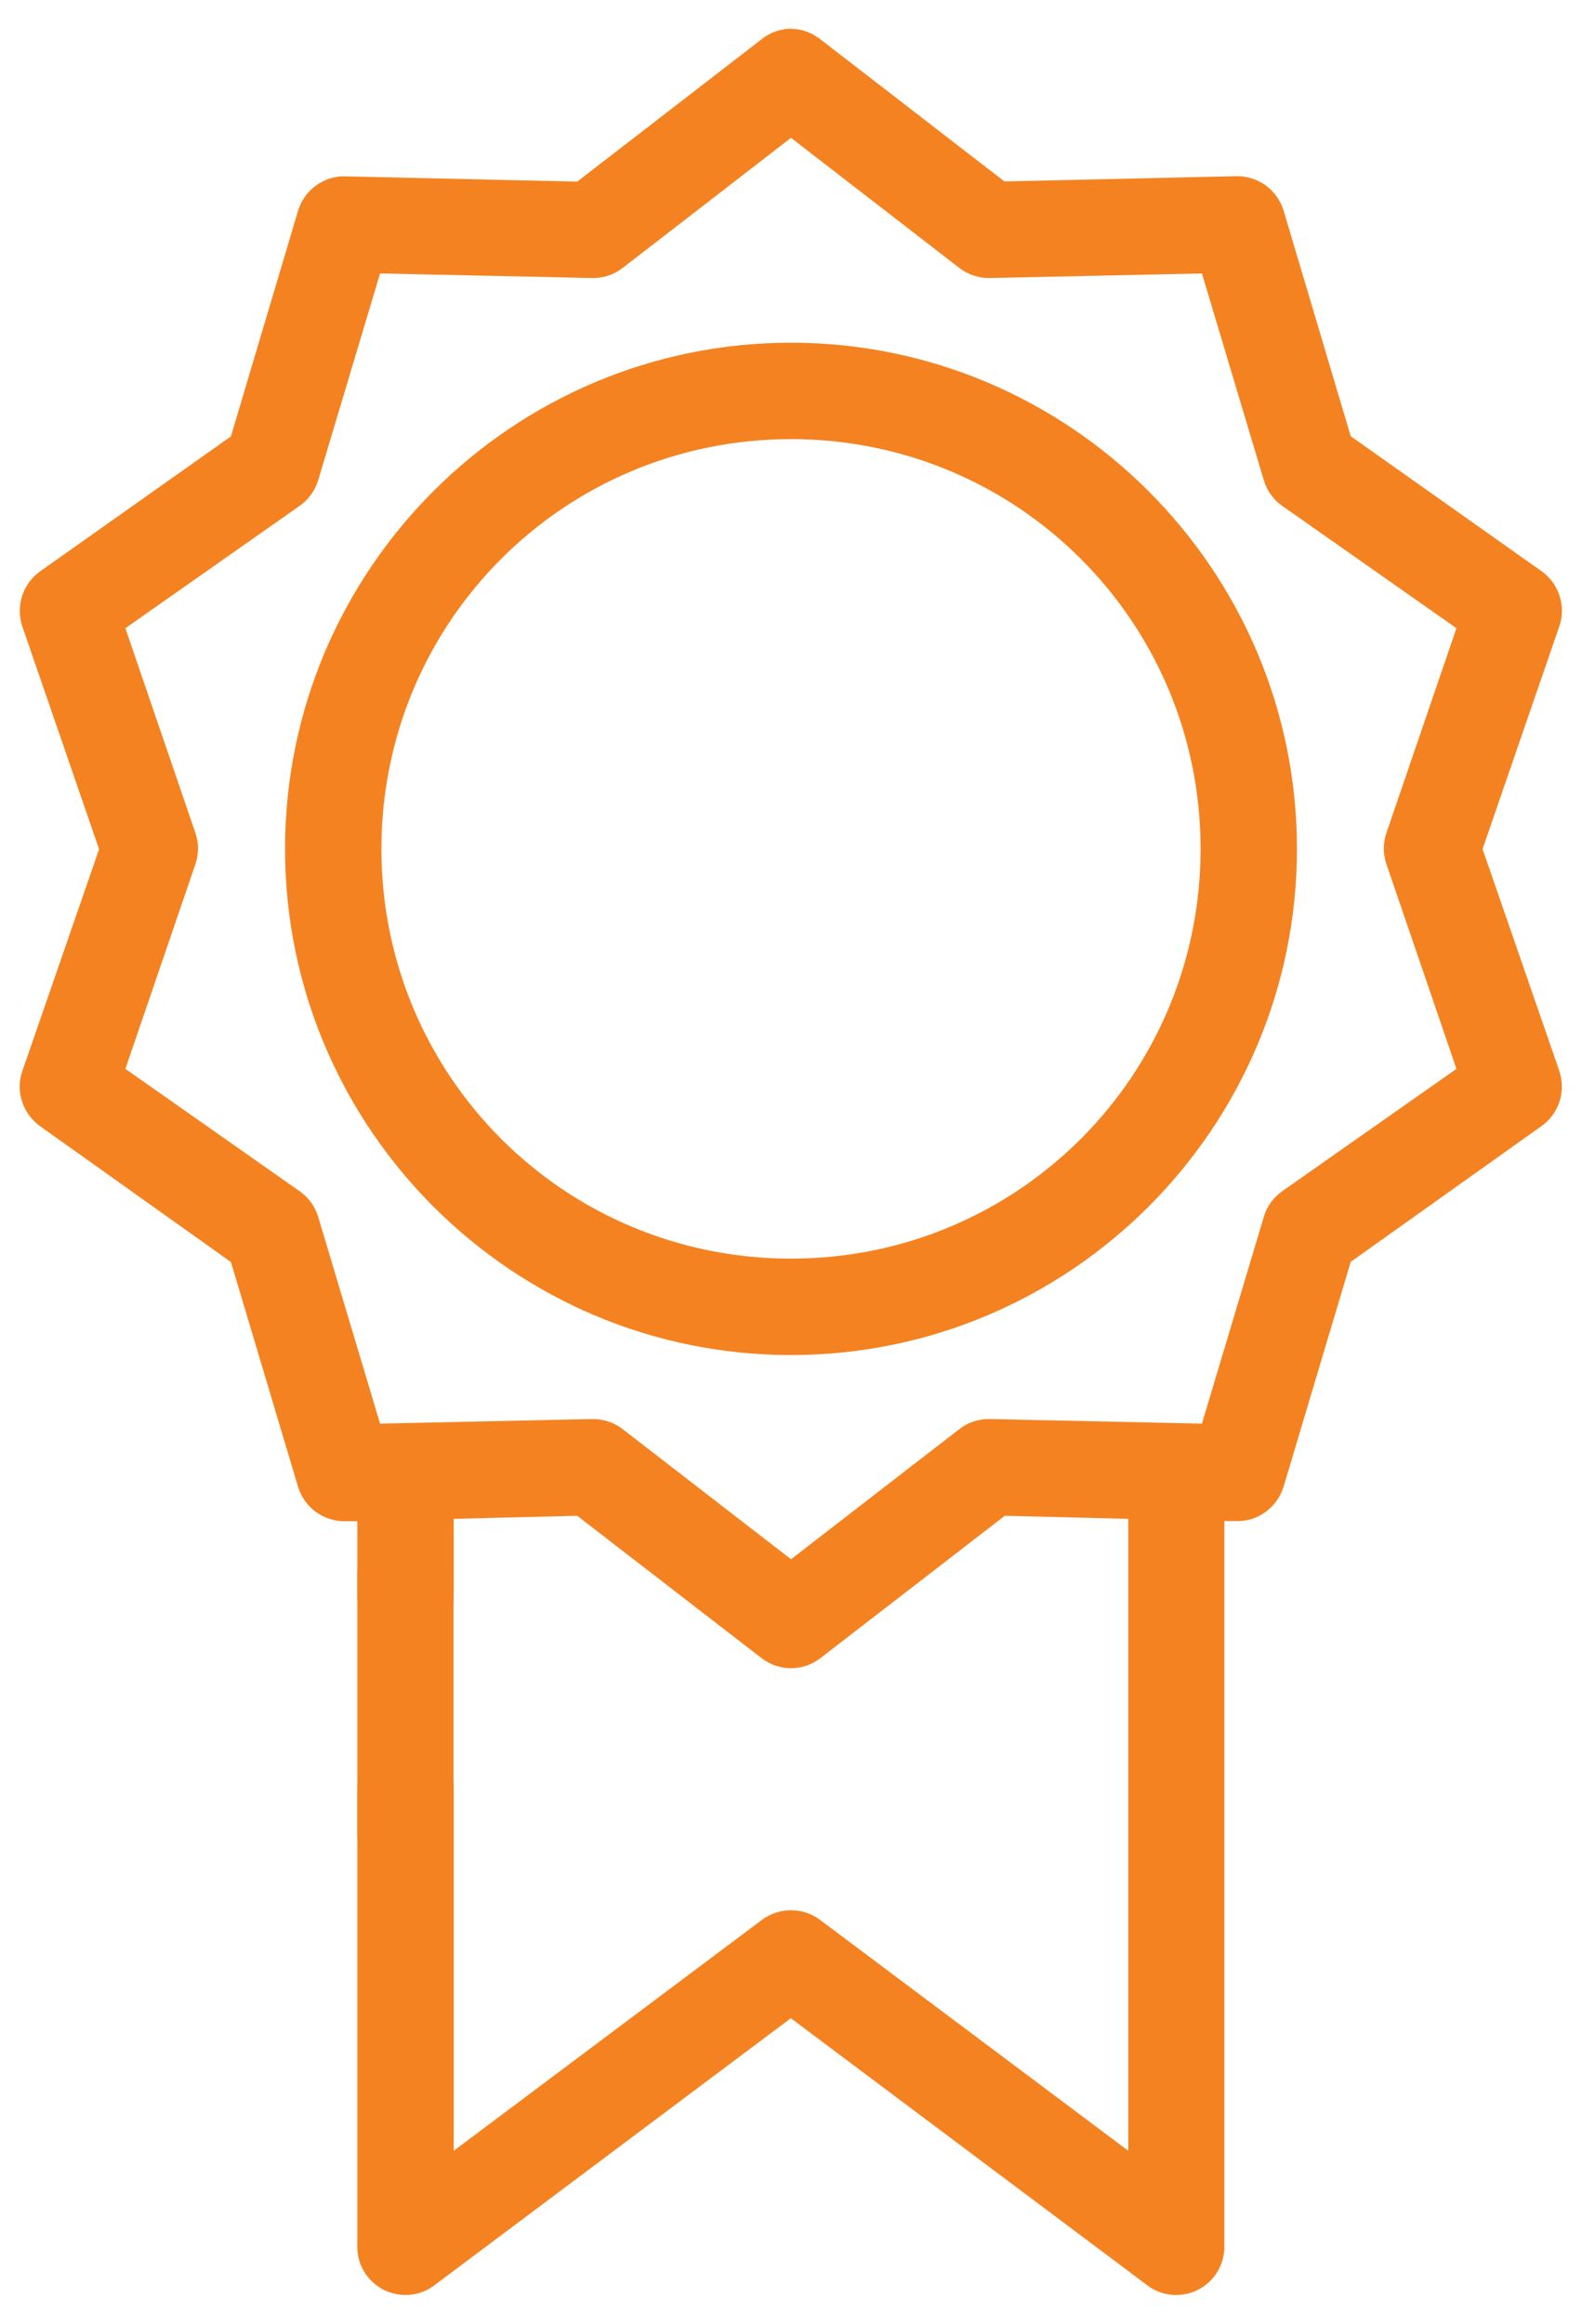 <?xml version="1.0" encoding="UTF-8"?> <svg xmlns="http://www.w3.org/2000/svg" id="Layer_1" data-name="Layer 1" viewBox="0 0 93.24 136.9"><defs><style> .cls-1 { fill: #f58220; } </style></defs><path class="cls-1" d="m46.22,1.73c-.49.07-.94.27-1.33.58l-10.87,8.39-13.67-.31c-.63-.02-1.24.18-1.74.55-.51.37-.87.9-1.05,1.5l-3.95,13.27-11.23,7.94c-.5.35-.88.86-1.07,1.44-.19.58-.19,1.21,0,1.8l4.53,13.14-4.53,13.09c-.2.58-.2,1.21,0,1.8.19.58.57,1.09,1.07,1.44l11.23,7.99,3.95,13.22c.18.6.55,1.13,1.05,1.5.51.37,1.12.56,1.74.55h.71v4.39c-.01.76.28,1.49.82,2.03.53.54,1.26.85,2.02.85s1.49-.31,2.02-.85c.53-.54.83-1.27.82-2.03v-4.53l7.28-.18,10.87,8.39c.5.38,1.1.59,1.73.59s1.23-.21,1.73-.59l10.87-8.39,7.28.18v37.23l-18.19-13.62c-.49-.36-1.08-.55-1.69-.55s-1.2.19-1.69.55l-18.19,13.62v-21.34c.01-.76-.28-1.49-.82-2.03-.53-.54-1.26-.85-2.02-.85s-1.49.3-2.02.85c-.53.54-.83,1.27-.82,2.03v27.02c0,.7.27,1.38.74,1.89.47.52,1.12.84,1.82.91.7.07,1.4-.12,1.96-.54l21.03-15.75,21.03,15.75c.56.42,1.26.61,1.96.54.7-.07,1.35-.39,1.82-.91.47-.52.74-1.19.74-1.89v-42.78h.71c.63.02,1.24-.18,1.74-.55s.87-.9,1.05-1.5l3.95-13.22,11.23-7.99c.5-.35.88-.86,1.07-1.44.19-.58.19-1.21,0-1.8l-4.53-13.09,4.53-13.14c.2-.58.2-1.21,0-1.8-.19-.58-.57-1.09-1.07-1.44l-11.23-7.94-3.95-13.27c-.18-.6-.55-1.13-1.05-1.5-.51-.37-1.12-.56-1.74-.55l-13.67.31-10.87-8.39c-.6-.47-1.37-.68-2.13-.58h0Zm.4,6.39l9.94,7.68c.51.39,1.14.59,1.77.58l12.51-.27,3.64,12.16c.18.61.55,1.14,1.06,1.51l10.3,7.23-4.13,12.07c-.2.59-.2,1.23,0,1.82l4.13,12.07-10.3,7.23c-.51.37-.89.9-1.06,1.51l-3.64,12.16-12.51-.27c-.64-.01-1.27.19-1.77.58l-9.94,7.68-9.94-7.68c-.51-.39-1.14-.59-1.77-.58l-12.51.27-3.64-12.16c-.18-.61-.55-1.14-1.07-1.51l-10.3-7.23,4.13-12.07c.2-.59.2-1.23,0-1.82l-4.13-12.07,10.3-7.23c.51-.37.89-.9,1.07-1.51l3.64-12.16,12.51.27c.64.01,1.26-.19,1.77-.58l9.94-7.68Zm0,12.07c-16.44,0-29.82,13.38-29.82,29.82s13.38,29.82,29.82,29.82,29.82-13.38,29.82-29.82-13.39-29.82-29.82-29.82Zm0,5.68c13.37,0,24.14,10.77,24.14,24.14s-10.77,24.14-24.14,24.14-24.14-10.77-24.14-24.14,10.77-24.14,24.14-24.14h0Z"></path><rect class="cls-1" x="21.06" y="92.53" width="5.67" height="15.74"></rect></svg> 